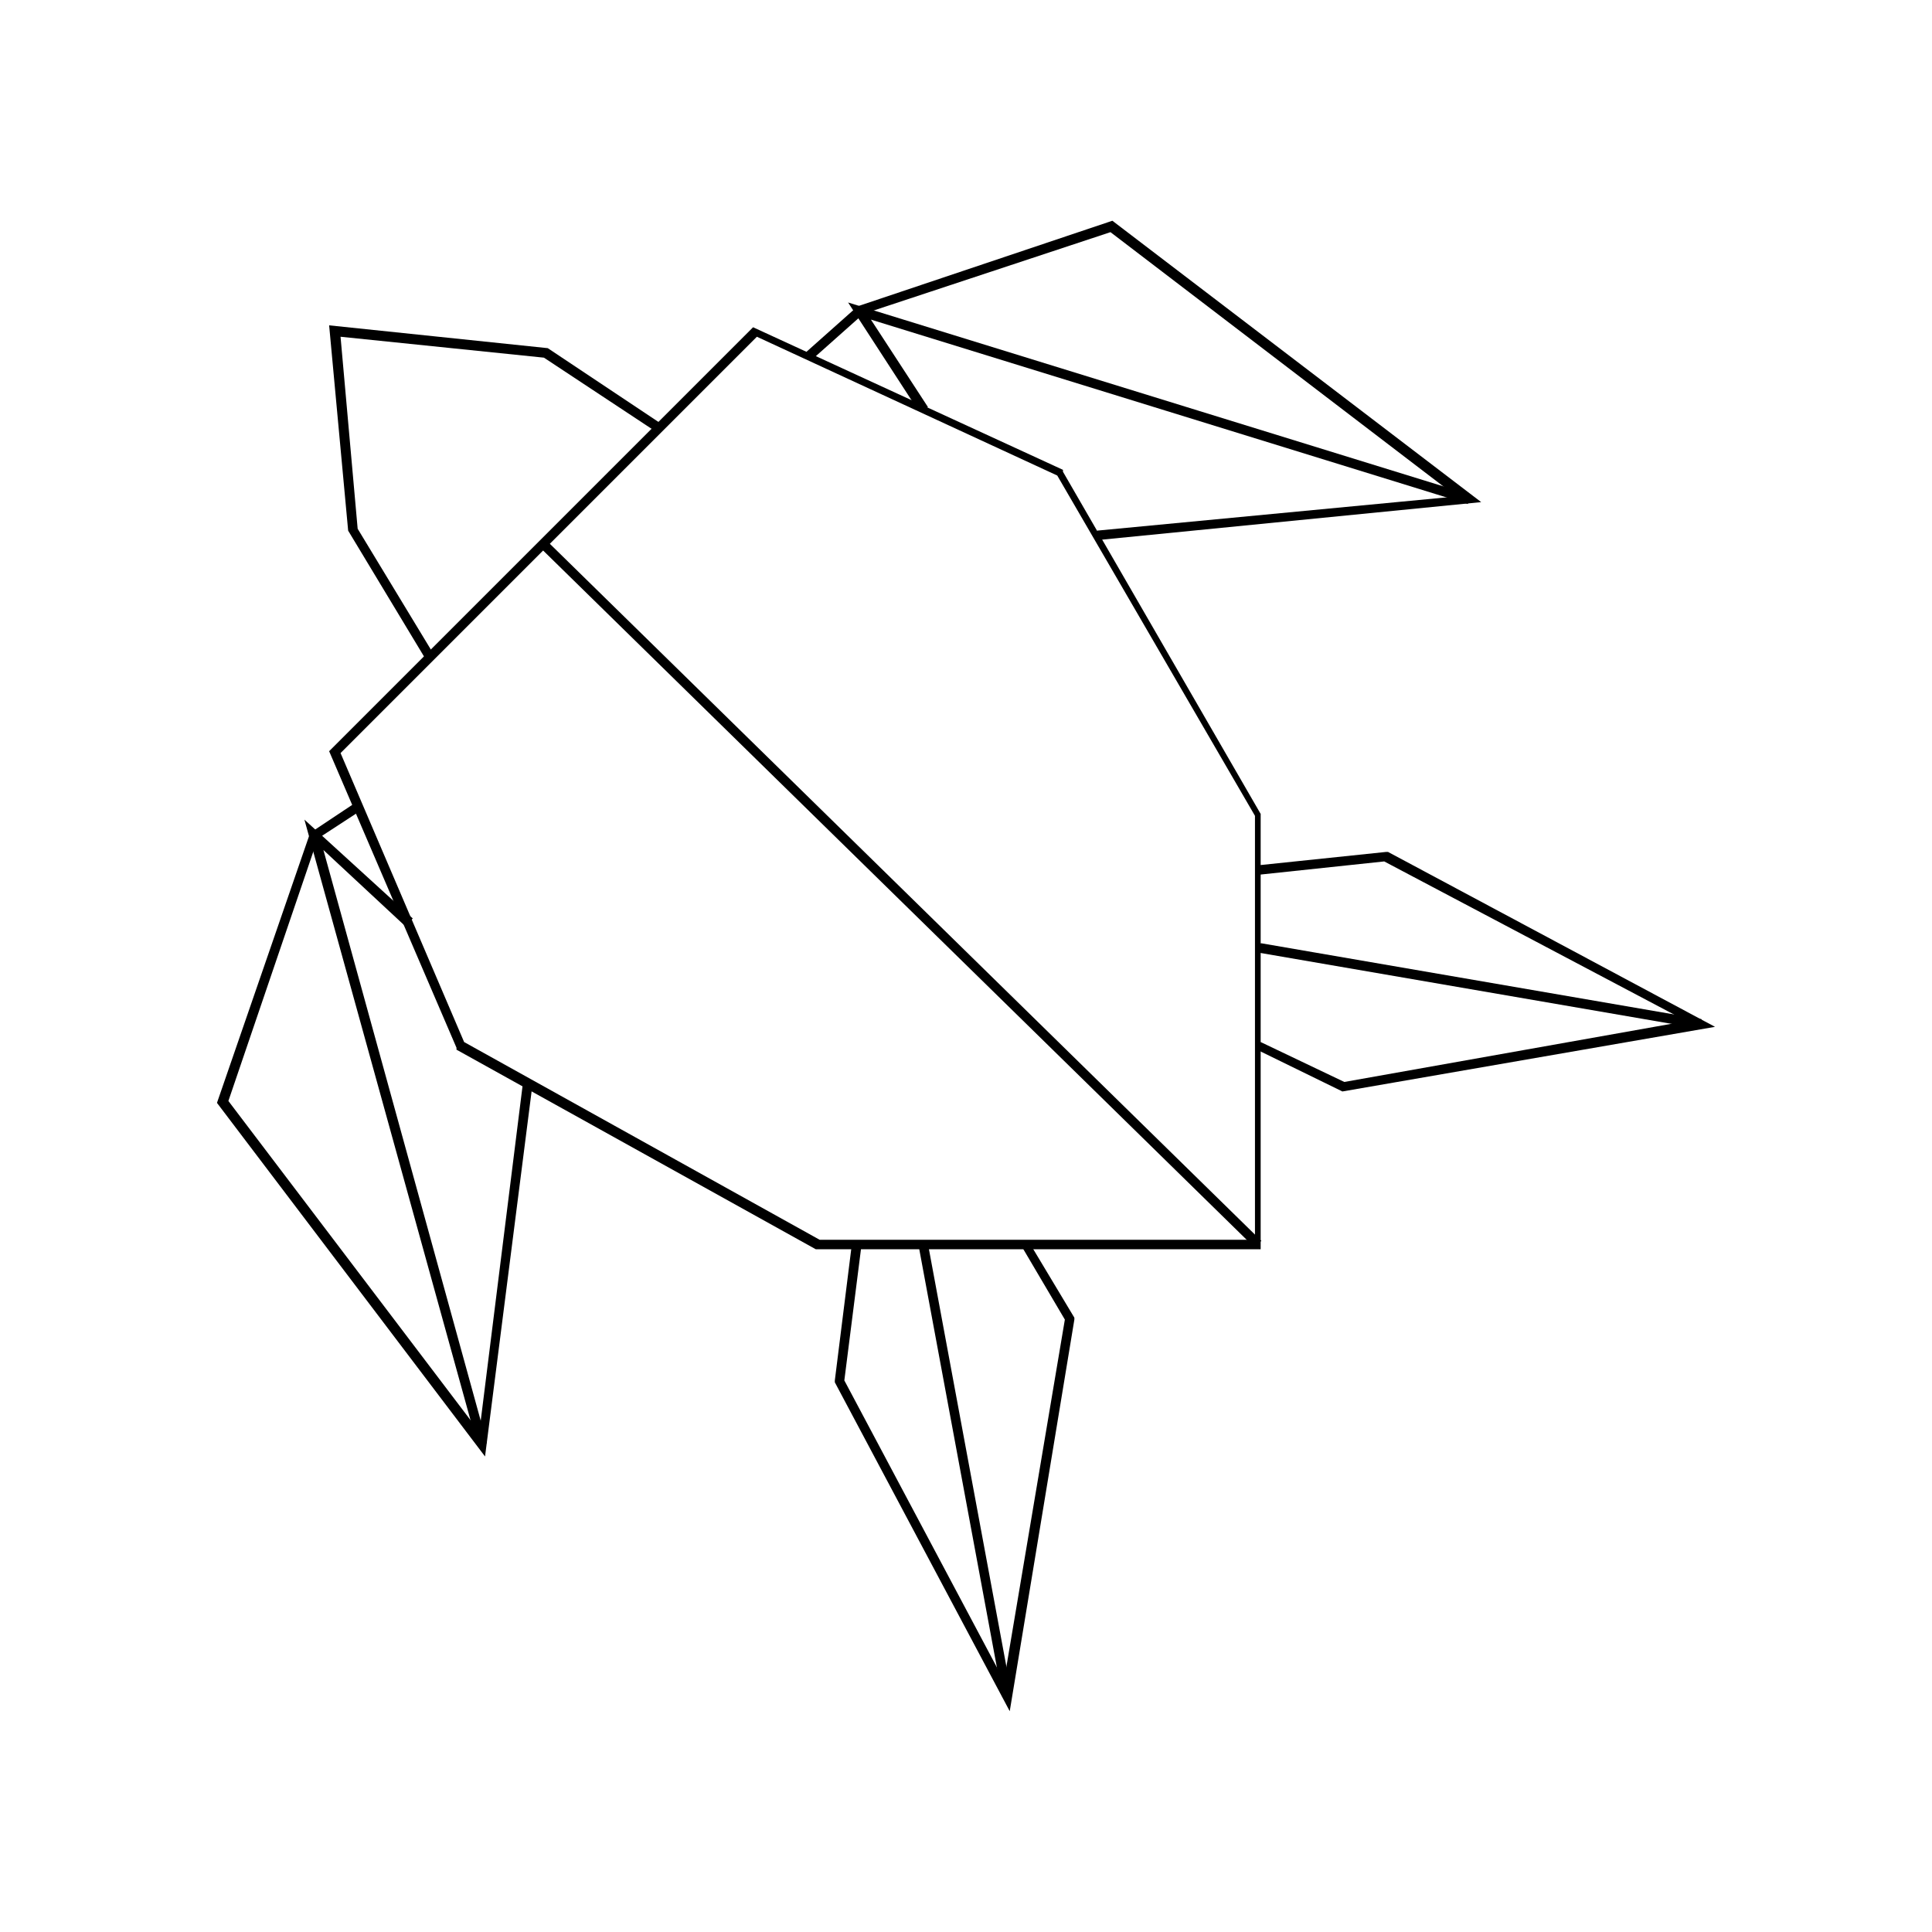 <?xml version="1.0" encoding="UTF-8"?>
<!-- Uploaded to: ICON Repo, www.iconrepo.com, Generator: ICON Repo Mixer Tools -->
<svg fill="#000000" width="800px" height="800px" version="1.1" viewBox="144 144 512 512" xmlns="http://www.w3.org/2000/svg">
 <g>
  <path d="m479.1 475.07h-118.9l-95.223-52.898v-0.504l-33.754-78.594 112.35-112.35 82.121 37.785v0.504l52.395 90.688v115.37zm-117.89-2.519h115.37v-112.35l-52.398-90.184-79.602-36.777-110.33 110.33 32.746 76.582z"/>
  <path d="m286.85 288.83 1.762-1.801 189.65 185.8-1.762 1.801z"/>
  <path d="m499.75 433.25-22.672-11.082 1.008-2.016 22.168 10.578 90.684-16.121-80.105-42.32-33.25 3.527v-2.519l33.754-3.527h0.504l86.656 46.352z"/>
  <path d="m411.59 597.49-46.352-87.16v-0.504l4.535-36.273 2.519 0.504-4.535 35.77 42.32 79.602 16.121-95.723-11.586-19.648 2.016-1.008 12.09 20.152v0.504z"/>
  <path d="m272.54 529.98-71.039-93.707 24.688-71.543 12.094-8.059 1.508 2.016-11.586 7.555-23.68 69.527 66.504 87.664 11.586-92.703 2.519 0.504z"/>
  <path d="m594.47 416.62-116.88-20.152 0.504-2.519 116.88 20.152z"/>
  <path d="m387.38 473.79 2.477-0.461 22.25 119.88-2.477 0.461z"/>
  <path d="m434.76 287.14v-2.519l95.219-9.066-91.691-70.031-65.496 21.664-13.602 12.094-1.512-2.016 13.602-12.094 67.512-22.672 97.738 74.566z"/>
  <path d="m256.92 318.89-20.656-34.262-5.039-54.41 57.938 6.047 30.23 20.152-1.512 2.016-29.727-19.648-53.906-5.543 4.535 50.883 20.152 33.254z"/>
  <path d="m533 277.57-158.2-48.871 15.113 23.176-2.519 1.008-18.641-28.719 164.75 50.887z"/>
  <path d="m270.52 526.96-45.848-165.75 28.719 26.195-2.016 2.016-21.664-20.152 43.328 157.19z"/>
 </g>
</svg>